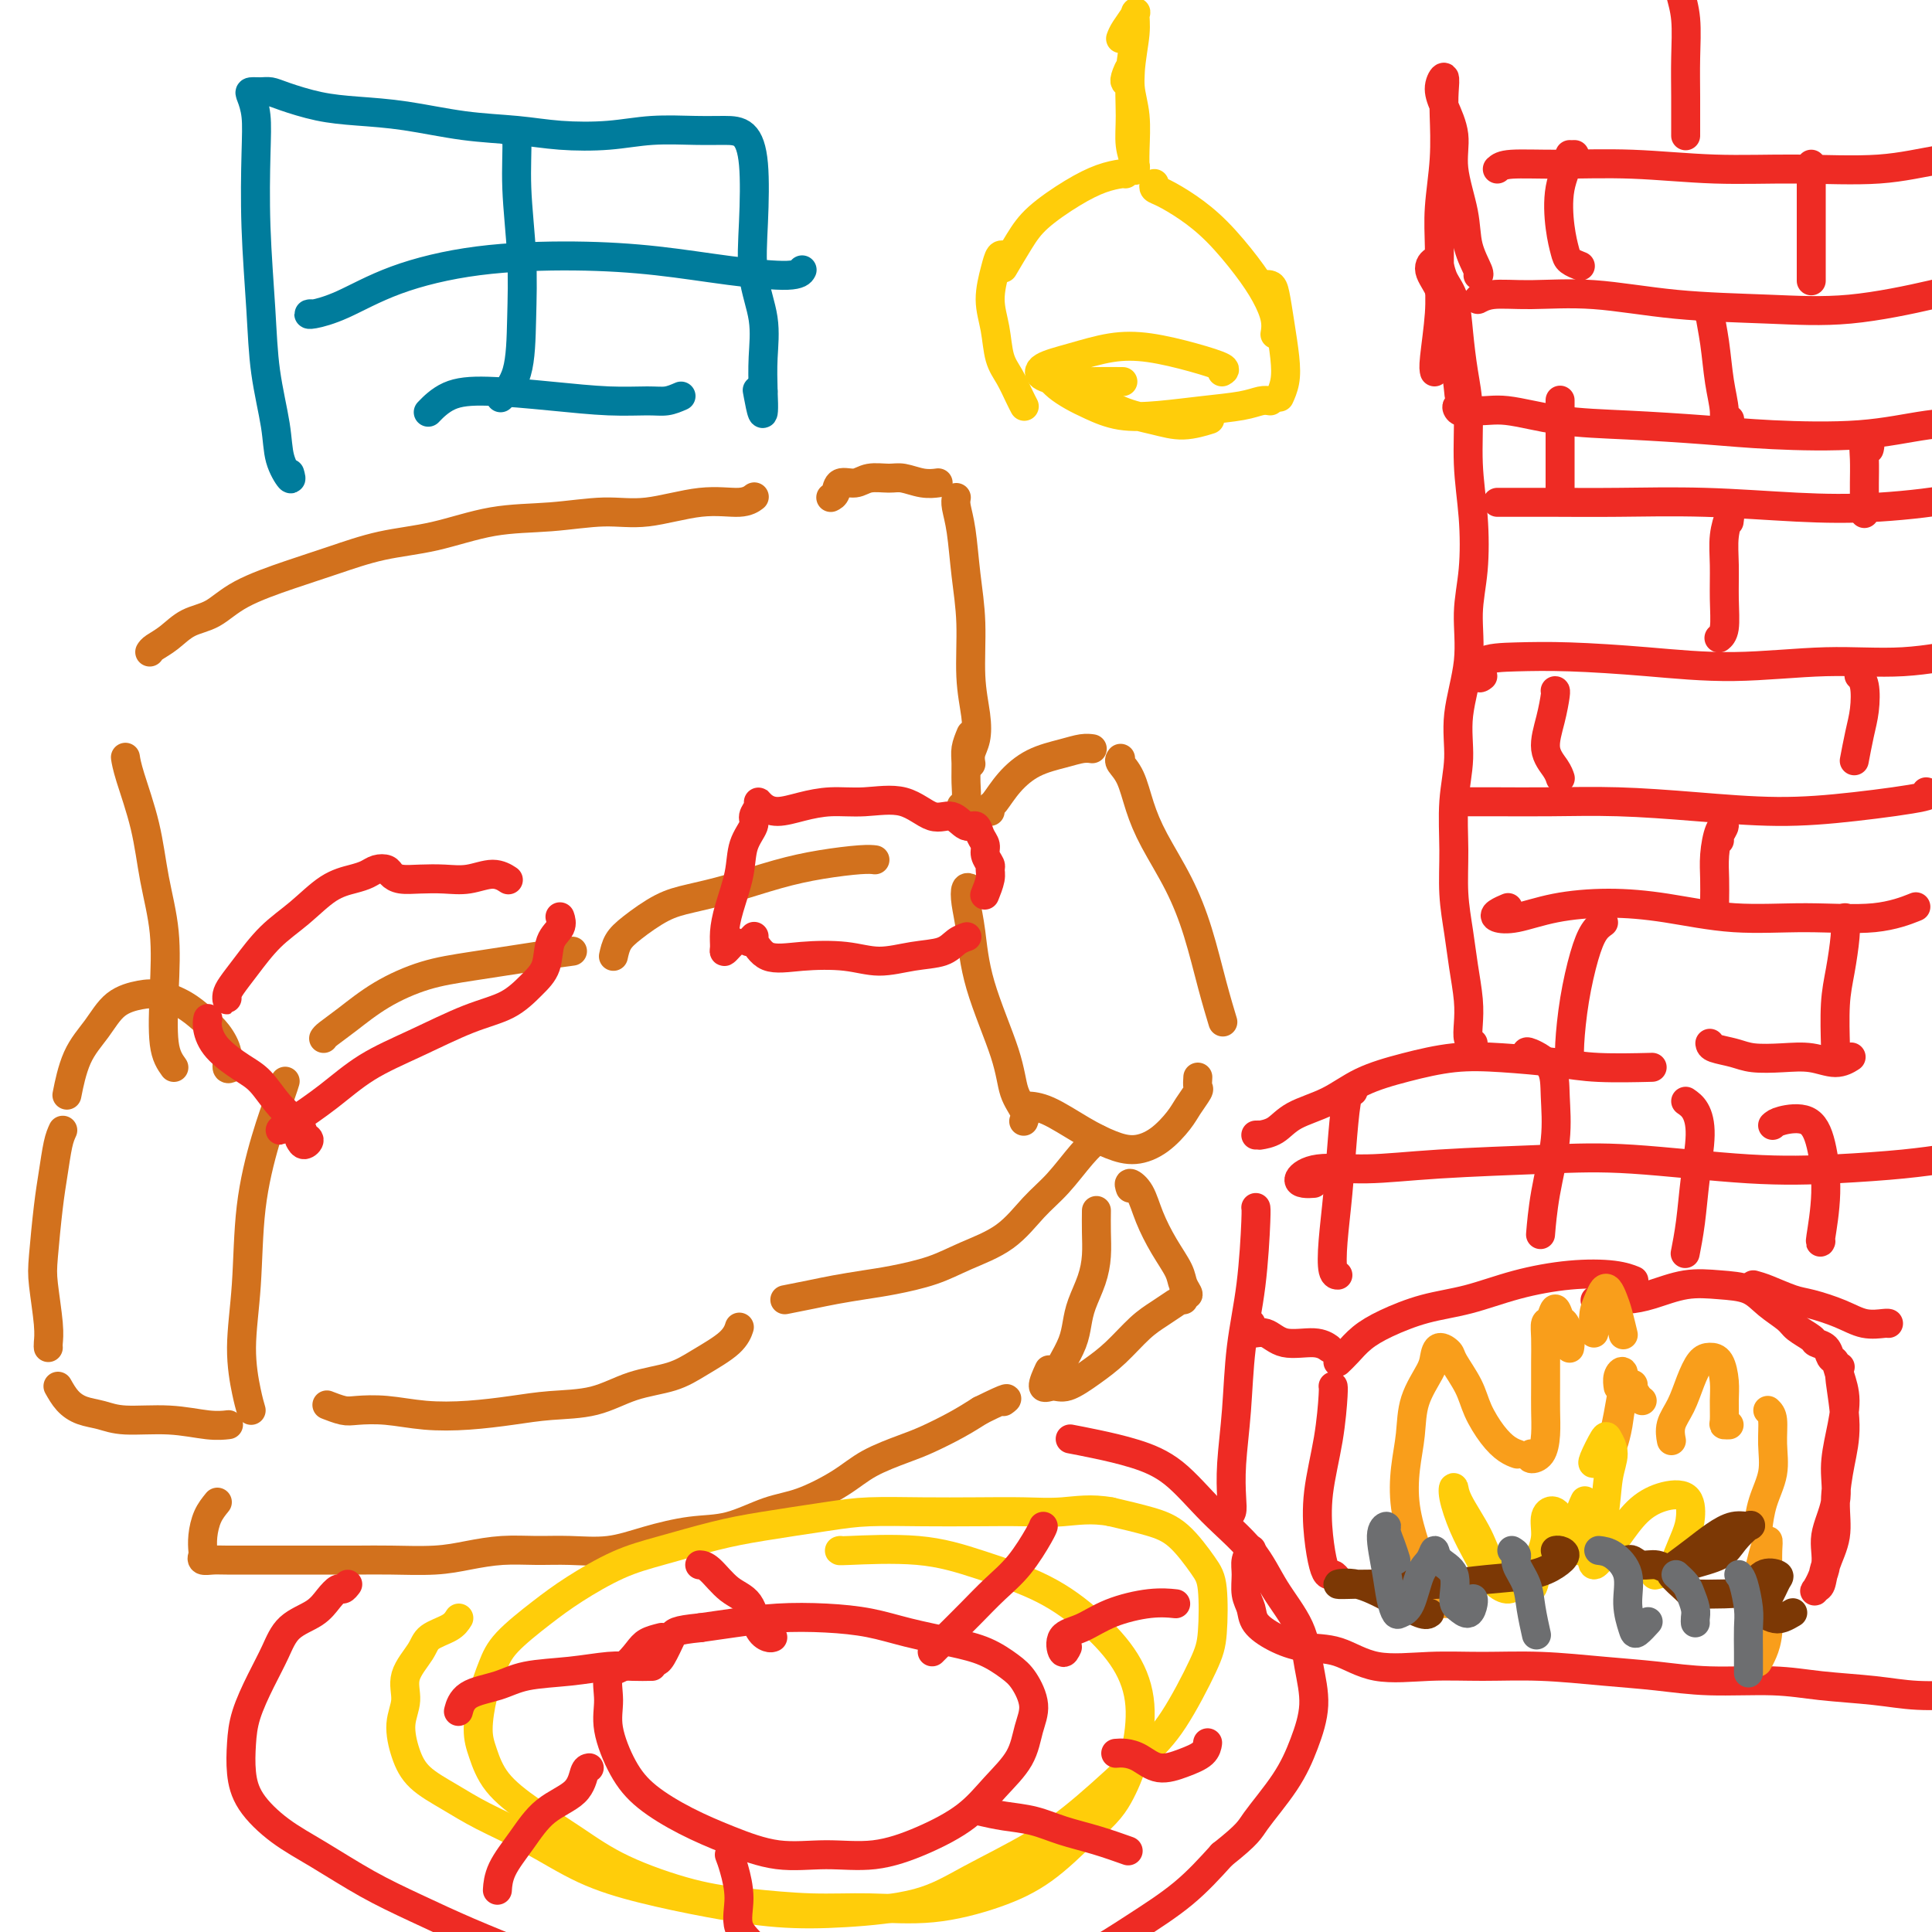 <svg viewBox='0 0 400 400' version='1.1' xmlns='http://www.w3.org/2000/svg' xmlns:xlink='http://www.w3.org/1999/xlink'><g fill='none' stroke='#D2711D' stroke-width='6' stroke-linecap='round' stroke-linejoin='round'><path d='M52,292c-0.282,-0.961 -0.564,-1.923 -1,-4c-0.436,-2.077 -1.024,-5.270 -1,-9c0.024,-3.730 0.662,-7.998 1,-13c0.338,-5.002 0.378,-10.738 1,-16c0.622,-5.262 1.827,-10.050 3,-14c1.173,-3.950 2.316,-7.064 3,-9c0.684,-1.936 0.910,-2.696 1,-3c0.090,-0.304 0.045,-0.152 0,0'/><path d='M67,215c0.124,-0.205 0.248,-0.411 1,-1c0.752,-0.589 2.131,-1.562 4,-3c1.869,-1.438 4.228,-3.342 7,-5c2.772,-1.658 5.955,-3.071 9,-4c3.045,-0.929 5.950,-1.373 10,-2c4.050,-0.627 9.244,-1.438 13,-2c3.756,-0.562 6.073,-0.875 7,-1c0.927,-0.125 0.463,-0.063 0,0'/><path d='M127,198c0.229,-1.036 0.458,-2.072 1,-3c0.542,-0.928 1.398,-1.747 3,-3c1.602,-1.253 3.951,-2.941 6,-4c2.049,-1.059 3.798,-1.489 6,-2c2.202,-0.511 4.856,-1.104 8,-2c3.144,-0.896 6.776,-2.097 10,-3c3.224,-0.903 6.039,-1.510 9,-2c2.961,-0.490 6.066,-0.863 8,-1c1.934,-0.137 2.695,-0.039 3,0c0.305,0.039 0.152,0.020 0,0'/><path d='M36,221c-0.832,-1.161 -1.664,-2.322 -2,-5c-0.336,-2.678 -0.177,-6.873 0,-11c0.177,-4.127 0.373,-8.185 0,-12c-0.373,-3.815 -1.315,-7.387 -2,-11c-0.685,-3.613 -1.111,-7.267 -2,-11c-0.889,-3.733 -2.239,-7.543 -3,-10c-0.761,-2.457 -0.932,-3.559 -1,-4c-0.068,-0.441 -0.034,-0.220 0,0'/><path d='M31,135c0.172,-0.278 0.344,-0.555 1,-1c0.656,-0.445 1.796,-1.056 3,-2c1.204,-0.944 2.471,-2.219 4,-3c1.529,-0.781 3.321,-1.067 5,-2c1.679,-0.933 3.245,-2.514 6,-4c2.755,-1.486 6.700,-2.878 10,-4c3.300,-1.122 5.956,-1.974 9,-3c3.044,-1.026 6.475,-2.227 10,-3c3.525,-0.773 7.144,-1.119 11,-2c3.856,-0.881 7.950,-2.296 12,-3c4.050,-0.704 8.058,-0.695 12,-1c3.942,-0.305 7.820,-0.923 11,-1c3.180,-0.077 5.661,0.385 9,0c3.339,-0.385 7.534,-1.619 11,-2c3.466,-0.381 6.202,0.090 8,0c1.798,-0.090 2.656,-0.740 3,-1c0.344,-0.260 0.172,-0.130 0,0'/><path d='M172,103c0.384,-0.188 0.767,-0.376 1,-1c0.233,-0.624 0.315,-1.685 1,-2c0.685,-0.315 1.971,0.116 3,0c1.029,-0.116 1.800,-0.777 3,-1c1.200,-0.223 2.830,-0.007 4,0c1.170,0.007 1.881,-0.194 3,0c1.119,0.194 2.648,0.783 4,1c1.352,0.217 2.529,0.062 3,0c0.471,-0.062 0.235,-0.031 0,0'/><path d='M198,103c-0.092,0.491 -0.183,0.982 0,2c0.183,1.018 0.641,2.564 1,5c0.359,2.436 0.619,5.761 1,9c0.381,3.239 0.883,6.390 1,10c0.117,3.610 -0.151,7.679 0,11c0.151,3.321 0.720,5.896 1,8c0.280,2.104 0.271,3.739 0,5c-0.271,1.261 -0.804,2.147 -1,3c-0.196,0.853 -0.056,1.672 0,2c0.056,0.328 0.028,0.164 0,0'/><path d='M201,152c-0.425,1.022 -0.850,2.044 -1,3c-0.150,0.956 -0.026,1.846 0,3c0.026,1.154 -0.045,2.572 0,4c0.045,1.428 0.208,2.867 0,4c-0.208,1.133 -0.787,1.959 -1,2c-0.213,0.041 -0.061,-0.703 0,-1c0.061,-0.297 0.030,-0.149 0,0'/><path d='M48,221c-0.465,0.237 -0.930,0.475 -1,0c-0.070,-0.475 0.256,-1.661 0,-3c-0.256,-1.339 -1.095,-2.829 -2,-4c-0.905,-1.171 -1.876,-2.023 -3,-3c-1.124,-0.977 -2.400,-2.079 -4,-3c-1.600,-0.921 -3.524,-1.660 -5,-2c-1.476,-0.340 -2.504,-0.279 -4,0c-1.496,0.279 -3.459,0.776 -5,2c-1.541,1.224 -2.661,3.173 -4,5c-1.339,1.827 -2.899,3.530 -4,6c-1.101,2.470 -1.743,5.706 -2,7c-0.257,1.294 -0.128,0.647 0,0'/><path d='M13,234c-0.332,0.729 -0.664,1.457 -1,3c-0.336,1.543 -0.675,3.900 -1,6c-0.325,2.100 -0.637,3.942 -1,7c-0.363,3.058 -0.777,7.331 -1,10c-0.223,2.669 -0.256,3.735 0,6c0.256,2.265 0.801,5.731 1,8c0.199,2.269 0.054,3.342 0,4c-0.054,0.658 -0.015,0.902 0,1c0.015,0.098 0.008,0.049 0,0'/><path d='M12,287c0.602,1.063 1.204,2.126 2,3c0.796,0.874 1.787,1.558 3,2c1.213,0.442 2.648,0.640 4,1c1.352,0.360 2.622,0.881 5,1c2.378,0.119 5.864,-0.164 9,0c3.136,0.164 5.921,0.775 8,1c2.079,0.225 3.451,0.064 4,0c0.549,-0.064 0.274,-0.032 0,0'/><path d='M205,168c-0.052,-0.402 -0.104,-0.804 0,-1c0.104,-0.196 0.363,-0.186 1,-1c0.637,-0.814 1.653,-2.453 3,-4c1.347,-1.547 3.027,-3.003 5,-4c1.973,-0.997 4.240,-1.535 6,-2c1.760,-0.465 3.012,-0.856 4,-1c0.988,-0.144 1.711,-0.041 2,0c0.289,0.041 0.145,0.021 0,0'/><path d='M232,157c-0.181,0.223 -0.363,0.447 0,1c0.363,0.553 1.269,1.437 2,3c0.731,1.563 1.287,3.805 2,6c0.713,2.195 1.582,4.344 3,7c1.418,2.656 3.386,5.819 5,9c1.614,3.181 2.876,6.378 4,10c1.124,3.622 2.110,7.667 3,11c0.890,3.333 1.683,5.952 2,7c0.317,1.048 0.159,0.524 0,0'/><path d='M248,223c-0.051,0.806 -0.102,1.612 0,2c0.102,0.388 0.356,0.357 0,1c-0.356,0.643 -1.321,1.960 -2,3c-0.679,1.040 -1.070,1.802 -2,3c-0.930,1.198 -2.397,2.833 -4,4c-1.603,1.167 -3.341,1.868 -5,2c-1.659,0.132 -3.240,-0.304 -5,-1c-1.760,-0.696 -3.698,-1.650 -6,-3c-2.302,-1.350 -4.966,-3.094 -7,-4c-2.034,-0.906 -3.438,-0.973 -4,-1c-0.562,-0.027 -0.281,-0.013 0,0'/><path d='M201,184c-0.399,-0.221 -0.797,-0.441 -1,0c-0.203,0.441 -0.210,1.545 0,3c0.210,1.455 0.638,3.261 1,6c0.362,2.739 0.657,6.412 2,11c1.343,4.588 3.733,10.091 5,14c1.267,3.909 1.412,6.223 2,8c0.588,1.777 1.620,3.017 2,4c0.380,0.983 0.109,1.709 0,2c-0.109,0.291 -0.054,0.145 0,0'/><path d='M68,291c-0.284,-0.111 -0.568,-0.222 0,0c0.568,0.222 1.989,0.778 3,1c1.011,0.222 1.612,0.109 3,0c1.388,-0.109 3.564,-0.215 6,0c2.436,0.215 5.132,0.750 8,1c2.868,0.250 5.909,0.215 9,0c3.091,-0.215 6.234,-0.609 9,-1c2.766,-0.391 5.157,-0.778 8,-1c2.843,-0.222 6.138,-0.278 9,-1c2.862,-0.722 5.293,-2.110 8,-3c2.707,-0.890 5.692,-1.283 8,-2c2.308,-0.717 3.938,-1.759 6,-3c2.062,-1.241 4.555,-2.680 6,-4c1.445,-1.320 1.841,-2.520 2,-3c0.159,-0.480 0.079,-0.240 0,0'/><path d='M163,269c-0.454,0.090 -0.908,0.179 0,0c0.908,-0.179 3.179,-0.628 5,-1c1.821,-0.372 3.194,-0.669 5,-1c1.806,-0.331 4.046,-0.698 6,-1c1.954,-0.302 3.621,-0.541 6,-1c2.379,-0.459 5.472,-1.138 8,-2c2.528,-0.862 4.493,-1.907 7,-3c2.507,-1.093 5.555,-2.234 8,-4c2.445,-1.766 4.288,-4.158 6,-6c1.712,-1.842 3.294,-3.133 5,-5c1.706,-1.867 3.536,-4.310 5,-6c1.464,-1.690 2.561,-2.626 3,-3c0.439,-0.374 0.219,-0.187 0,0'/><path d='M45,311c-0.733,0.900 -1.466,1.800 -2,3c-0.534,1.200 -0.869,2.700 -1,4c-0.131,1.300 -0.057,2.401 0,3c0.057,0.599 0.096,0.696 0,1c-0.096,0.304 -0.327,0.813 0,1c0.327,0.187 1.214,0.050 2,0c0.786,-0.050 1.472,-0.013 3,0c1.528,0.013 3.899,0.003 6,0c2.101,-0.003 3.932,-0.000 6,0c2.068,0.000 4.371,-0.003 7,0c2.629,0.003 5.583,0.011 8,0c2.417,-0.011 4.297,-0.041 7,0c2.703,0.041 6.229,0.154 9,0c2.771,-0.154 4.787,-0.576 7,-1c2.213,-0.424 4.622,-0.851 7,-1c2.378,-0.149 4.724,-0.019 7,0c2.276,0.019 4.482,-0.073 7,0c2.518,0.073 5.347,0.311 8,0c2.653,-0.311 5.129,-1.170 8,-2c2.871,-0.830 6.136,-1.632 9,-2c2.864,-0.368 5.326,-0.303 8,-1c2.674,-0.697 5.558,-2.154 8,-3c2.442,-0.846 4.440,-1.079 7,-2c2.560,-0.921 5.682,-2.529 8,-4c2.318,-1.471 3.834,-2.806 6,-4c2.166,-1.194 4.983,-2.248 7,-3c2.017,-0.752 3.235,-1.202 5,-2c1.765,-0.798 4.076,-1.942 6,-3c1.924,-1.058 3.462,-2.029 5,-3'/><path d='M203,292c6.857,-3.393 5.500,-2.375 5,-2c-0.500,0.375 -0.143,0.107 0,0c0.143,-0.107 0.071,-0.054 0,0'/><path d='M218,286c0.363,-0.714 0.726,-1.428 1,-2c0.274,-0.572 0.458,-1.002 1,-2c0.542,-0.998 1.441,-2.566 2,-4c0.559,-1.434 0.777,-2.735 1,-4c0.223,-1.265 0.452,-2.494 1,-4c0.548,-1.506 1.415,-3.290 2,-5c0.585,-1.710 0.889,-3.345 1,-5c0.111,-1.655 0.030,-3.330 0,-5c-0.030,-1.670 -0.009,-3.334 0,-4c0.009,-0.666 0.004,-0.333 0,0'/><path d='M234,246c-0.184,-0.537 -0.368,-1.073 0,-1c0.368,0.073 1.288,0.757 2,2c0.712,1.243 1.215,3.045 2,5c0.785,1.955 1.853,4.064 3,6c1.147,1.936 2.374,3.699 3,5c0.626,1.301 0.651,2.139 1,3c0.349,0.861 1.021,1.746 1,2c-0.021,0.254 -0.737,-0.124 -1,0c-0.263,0.124 -0.075,0.750 0,1c0.075,0.250 0.038,0.125 0,0'/><path d='M243,270c0.251,-0.169 0.501,-0.338 0,0c-0.501,0.338 -1.755,1.184 -3,2c-1.245,0.816 -2.483,1.601 -4,3c-1.517,1.399 -3.315,3.411 -5,5c-1.685,1.589 -3.257,2.754 -5,4c-1.743,1.246 -3.658,2.571 -5,3c-1.342,0.429 -2.112,-0.040 -3,0c-0.888,0.040 -1.893,0.588 -2,0c-0.107,-0.588 0.684,-2.311 1,-3c0.316,-0.689 0.158,-0.345 0,0'/></g>
<g fill='none' stroke='#EE2B24' stroke-width='6' stroke-linecap='round' stroke-linejoin='round'><path d='M62,236c0.280,0.516 0.561,1.031 1,1c0.439,-0.031 1.037,-0.610 1,-1c-0.037,-0.390 -0.710,-0.592 -1,-1c-0.290,-0.408 -0.196,-1.021 -1,-2c-0.804,-0.979 -2.506,-2.324 -4,-4c-1.494,-1.676 -2.778,-3.682 -4,-5c-1.222,-1.318 -2.380,-1.947 -4,-3c-1.620,-1.053 -3.702,-2.530 -5,-4c-1.298,-1.470 -1.811,-2.934 -2,-4c-0.189,-1.066 -0.054,-1.733 0,-2c0.054,-0.267 0.027,-0.133 0,0'/><path d='M47,206c0.014,0.497 0.028,0.994 0,1c-0.028,0.006 -0.099,-0.478 0,-1c0.099,-0.522 0.367,-1.081 1,-2c0.633,-0.919 1.632,-2.197 3,-4c1.368,-1.803 3.105,-4.132 5,-6c1.895,-1.868 3.950,-3.275 6,-5c2.050,-1.725 4.097,-3.769 6,-5c1.903,-1.231 3.661,-1.647 5,-2c1.339,-0.353 2.258,-0.641 3,-1c0.742,-0.359 1.306,-0.790 2,-1c0.694,-0.210 1.518,-0.200 2,0c0.482,0.200 0.623,0.591 1,1c0.377,0.409 0.989,0.837 2,1c1.011,0.163 2.422,0.061 4,0c1.578,-0.061 3.323,-0.083 5,0c1.677,0.083 3.284,0.270 5,0c1.716,-0.270 3.539,-0.996 5,-1c1.461,-0.004 2.560,0.713 3,1c0.440,0.287 0.220,0.143 0,0'/><path d='M116,190c-0.057,-0.169 -0.114,-0.339 0,0c0.114,0.339 0.399,1.186 0,2c-0.399,0.814 -1.484,1.595 -2,3c-0.516,1.405 -0.465,3.435 -1,5c-0.535,1.565 -1.656,2.664 -3,4c-1.344,1.336 -2.913,2.908 -5,4c-2.087,1.092 -4.694,1.703 -8,3c-3.306,1.297 -7.311,3.281 -11,5c-3.689,1.719 -7.062,3.175 -10,5c-2.938,1.825 -5.442,4.019 -8,6c-2.558,1.981 -5.170,3.747 -7,5c-1.830,1.253 -2.877,1.991 -3,2c-0.123,0.009 0.679,-0.712 1,-1c0.321,-0.288 0.160,-0.144 0,0'/><path d='M152,195c-0.308,0.296 -0.617,0.592 -1,1c-0.383,0.408 -0.842,0.929 -1,1c-0.158,0.071 -0.016,-0.308 0,-1c0.016,-0.692 -0.093,-1.698 0,-3c0.093,-1.302 0.388,-2.901 1,-5c0.612,-2.099 1.541,-4.698 2,-7c0.459,-2.302 0.448,-4.306 1,-6c0.552,-1.694 1.666,-3.078 2,-4c0.334,-0.922 -0.113,-1.381 0,-2c0.113,-0.619 0.787,-1.398 1,-2c0.213,-0.602 -0.034,-1.027 0,-1c0.034,0.027 0.351,0.505 1,1c0.649,0.495 1.631,1.005 3,1c1.369,-0.005 3.125,-0.525 5,-1c1.875,-0.475 3.870,-0.904 6,-1c2.130,-0.096 4.394,0.140 7,0c2.606,-0.140 5.552,-0.656 8,0c2.448,0.656 4.396,2.483 6,3c1.604,0.517 2.865,-0.276 4,0c1.135,0.276 2.145,1.621 3,2c0.855,0.379 1.553,-0.207 2,0c0.447,0.207 0.641,1.207 1,2c0.359,0.793 0.882,1.380 1,2c0.118,0.620 -0.168,1.273 0,2c0.168,0.727 0.791,1.526 1,2c0.209,0.474 0.004,0.622 0,1c-0.004,0.378 0.191,0.986 0,2c-0.191,1.014 -0.769,2.432 -1,3c-0.231,0.568 -0.116,0.284 0,0'/><path d='M200,194c0.172,-0.058 0.344,-0.116 0,0c-0.344,0.116 -1.204,0.406 -2,1c-0.796,0.594 -1.530,1.493 -3,2c-1.470,0.507 -3.678,0.622 -6,1c-2.322,0.378 -4.758,1.018 -7,1c-2.242,-0.018 -4.290,-0.694 -7,-1c-2.710,-0.306 -6.081,-0.243 -9,0c-2.919,0.243 -5.384,0.667 -7,0c-1.616,-0.667 -2.382,-2.426 -3,-3c-0.618,-0.574 -1.090,0.038 -1,0c0.090,-0.038 0.740,-0.725 1,-1c0.260,-0.275 0.130,-0.137 0,0'/><path d='M254,314c0.416,-0.229 0.831,-0.457 1,-1c0.169,-0.543 0.090,-1.400 0,-3c-0.090,-1.600 -0.192,-3.942 0,-7c0.192,-3.058 0.678,-6.834 1,-11c0.322,-4.166 0.478,-8.724 1,-13c0.522,-4.276 1.408,-8.270 2,-13c0.592,-4.730 0.890,-10.197 1,-13c0.110,-2.803 0.031,-2.944 0,-3c-0.031,-0.056 -0.016,-0.028 0,0'/><path d='M260,235c0.493,-0.011 0.987,-0.021 1,0c0.013,0.021 -0.454,0.074 0,0c0.454,-0.074 1.828,-0.274 3,-1c1.172,-0.726 2.140,-1.978 4,-3c1.860,-1.022 4.610,-1.816 7,-3c2.390,-1.184 4.419,-2.759 7,-4c2.581,-1.241 5.713,-2.147 9,-3c3.287,-0.853 6.728,-1.654 10,-2c3.272,-0.346 6.374,-0.236 10,0c3.626,0.236 7.776,0.599 11,1c3.224,0.401 5.522,0.839 9,1c3.478,0.161 8.137,0.046 10,0c1.863,-0.046 0.932,-0.023 0,0'/><path d='M354,216c0.053,0.339 0.106,0.678 1,1c0.894,0.322 2.630,0.627 4,1c1.370,0.373 2.375,0.814 4,1c1.625,0.186 3.872,0.116 6,0c2.128,-0.116 4.137,-0.279 6,0c1.863,0.279 3.578,0.998 5,1c1.422,0.002 2.549,-0.714 3,-1c0.451,-0.286 0.225,-0.143 0,0'/><path d='M305,216c-0.416,-0.189 -0.832,-0.379 -1,-1c-0.168,-0.621 -0.087,-1.674 0,-3c0.087,-1.326 0.181,-2.923 0,-5c-0.181,-2.077 -0.638,-4.632 -1,-7c-0.362,-2.368 -0.629,-4.549 -1,-7c-0.371,-2.451 -0.848,-5.172 -1,-8c-0.152,-2.828 0.020,-5.764 0,-9c-0.020,-3.236 -0.230,-6.771 0,-10c0.230,-3.229 0.902,-6.151 1,-9c0.098,-2.849 -0.379,-5.626 0,-9c0.379,-3.374 1.614,-7.345 2,-11c0.386,-3.655 -0.078,-6.993 0,-10c0.078,-3.007 0.697,-5.684 1,-9c0.303,-3.316 0.288,-7.273 0,-11c-0.288,-3.727 -0.850,-7.224 -1,-11c-0.150,-3.776 0.111,-7.829 0,-11c-0.111,-3.171 -0.593,-5.458 -1,-8c-0.407,-2.542 -0.738,-5.337 -1,-8c-0.262,-2.663 -0.454,-5.192 -1,-7c-0.546,-1.808 -1.446,-2.893 -2,-4c-0.554,-1.107 -0.763,-2.236 -1,-3c-0.237,-0.764 -0.502,-1.162 -1,-1c-0.498,0.162 -1.230,0.885 -1,2c0.230,1.115 1.421,2.622 2,4c0.579,1.378 0.547,2.627 1,5c0.453,2.373 1.391,5.870 2,9c0.609,3.130 0.888,5.894 1,7c0.112,1.106 0.056,0.553 0,0'/><path d='M297,77c-0.114,-0.417 -0.228,-0.834 0,-3c0.228,-2.166 0.797,-6.081 1,-9c0.203,-2.919 0.040,-4.843 0,-7c-0.040,-2.157 0.041,-4.547 0,-7c-0.041,-2.453 -0.206,-4.967 0,-8c0.206,-3.033 0.783,-6.584 1,-10c0.217,-3.416 0.074,-6.699 0,-9c-0.074,-2.301 -0.078,-3.622 0,-5c0.078,-1.378 0.240,-2.813 0,-3c-0.240,-0.187 -0.880,0.874 -1,2c-0.120,1.126 0.281,2.316 1,4c0.719,1.684 1.755,3.863 2,6c0.245,2.137 -0.302,4.233 0,7c0.302,2.767 1.454,6.206 2,9c0.546,2.794 0.487,4.945 1,7c0.513,2.055 1.600,4.015 2,5c0.400,0.985 0.114,0.996 0,1c-0.114,0.004 -0.057,0.002 0,0'/><path d='M277,327c-0.333,-0.449 -0.665,-0.898 -1,-1c-0.335,-0.102 -0.672,0.143 -1,0c-0.328,-0.143 -0.648,-0.676 -1,-2c-0.352,-1.324 -0.735,-3.441 -1,-6c-0.265,-2.559 -0.411,-5.561 0,-9c0.411,-3.439 1.378,-7.313 2,-11c0.622,-3.687 0.898,-7.185 1,-9c0.102,-1.815 0.029,-1.947 0,-2c-0.029,-0.053 -0.015,-0.026 0,0'/><path d='M277,282c0.607,-0.575 1.215,-1.150 2,-2c0.785,-0.850 1.748,-1.974 3,-3c1.252,-1.026 2.792,-1.953 5,-3c2.208,-1.047 5.083,-2.215 8,-3c2.917,-0.785 5.875,-1.187 9,-2c3.125,-0.813 6.418,-2.035 10,-3c3.582,-0.965 7.455,-1.671 11,-2c3.545,-0.329 6.762,-0.281 9,0c2.238,0.281 3.497,0.795 4,1c0.503,0.205 0.252,0.103 0,0'/><path d='M363,266c0.783,0.215 1.566,0.429 3,1c1.434,0.571 3.519,1.498 5,2c1.481,0.502 2.358,0.579 4,1c1.642,0.421 4.048,1.185 6,2c1.952,0.815 3.451,1.682 5,2c1.549,0.318 3.148,0.085 4,0c0.852,-0.085 0.958,-0.024 1,0c0.042,0.024 0.021,0.012 0,0'/><path d='M381,283c-0.134,0.439 -0.269,0.878 0,3c0.269,2.122 0.941,5.929 1,9c0.059,3.071 -0.495,5.408 -1,8c-0.505,2.592 -0.962,5.440 -1,8c-0.038,2.560 0.341,4.833 0,7c-0.341,2.167 -1.404,4.226 -2,6c-0.596,1.774 -0.726,3.261 -1,4c-0.274,0.739 -0.693,0.731 -1,1c-0.307,0.269 -0.504,0.815 0,0c0.504,-0.815 1.707,-2.992 2,-5c0.293,-2.008 -0.323,-3.849 0,-6c0.323,-2.151 1.586,-4.613 2,-7c0.414,-2.387 -0.022,-4.699 0,-7c0.022,-2.301 0.500,-4.590 1,-7c0.500,-2.410 1.022,-4.940 1,-7c-0.022,-2.060 -0.588,-3.651 -1,-5c-0.412,-1.349 -0.672,-2.454 -1,-3c-0.328,-0.546 -0.725,-0.531 -1,-1c-0.275,-0.469 -0.428,-1.423 -1,-2c-0.572,-0.577 -1.563,-0.776 -2,-1c-0.437,-0.224 -0.320,-0.473 -1,-1c-0.680,-0.527 -2.157,-1.332 -3,-2c-0.843,-0.668 -1.052,-1.200 -2,-2c-0.948,-0.800 -2.637,-1.868 -4,-3c-1.363,-1.132 -2.402,-2.328 -4,-3c-1.598,-0.672 -3.757,-0.821 -6,-1c-2.243,-0.179 -4.570,-0.388 -7,0c-2.430,0.388 -4.962,1.374 -7,2c-2.038,0.626 -3.582,0.893 -5,1c-1.418,0.107 -2.709,0.053 -4,0'/><path d='M333,269c-4.833,0.333 -2.417,0.167 0,0'/><path d='M312,188c0.206,-0.087 0.413,-0.173 0,0c-0.413,0.173 -1.445,0.606 -2,1c-0.555,0.394 -0.633,0.748 0,1c0.633,0.252 1.979,0.401 4,0c2.021,-0.401 4.718,-1.351 8,-2c3.282,-0.649 7.147,-0.995 11,-1c3.853,-0.005 7.692,0.331 12,1c4.308,0.669 9.085,1.671 14,2c4.915,0.329 9.967,-0.015 15,0c5.033,0.015 10.047,0.389 14,0c3.953,-0.389 6.844,-1.540 8,-2c1.156,-0.460 0.578,-0.230 0,0'/><path d='M302,166c0.413,0.002 0.825,0.003 2,0c1.175,-0.003 3.112,-0.011 6,0c2.888,0.011 6.728,0.039 11,0c4.272,-0.039 8.975,-0.147 14,0c5.025,0.147 10.372,0.547 16,1c5.628,0.453 11.536,0.958 17,1c5.464,0.042 10.485,-0.381 16,-1c5.515,-0.619 11.523,-1.436 14,-2c2.477,-0.564 1.422,-0.875 1,-1c-0.422,-0.125 -0.211,-0.062 0,0'/><path d='M307,140c-0.386,0.311 -0.772,0.622 -1,0c-0.228,-0.622 -0.297,-2.176 1,-3c1.297,-0.824 3.961,-0.919 7,-1c3.039,-0.081 6.455,-0.150 11,0c4.545,0.150 10.220,0.517 16,1c5.780,0.483 11.664,1.082 18,1c6.336,-0.082 13.123,-0.845 19,-1c5.877,-0.155 10.843,0.299 16,0c5.157,-0.299 10.504,-1.350 13,-2c2.496,-0.650 2.142,-0.900 2,-1c-0.142,-0.100 -0.071,-0.050 0,0'/><path d='M310,104c0.531,0.002 1.061,0.004 3,0c1.939,-0.004 5.285,-0.014 9,0c3.715,0.014 7.799,0.051 13,0c5.201,-0.051 11.519,-0.189 18,0c6.481,0.189 13.123,0.705 19,1c5.877,0.295 10.988,0.368 17,0c6.012,-0.368 12.926,-1.176 16,-2c3.074,-0.824 2.307,-1.664 2,-2c-0.307,-0.336 -0.153,-0.168 0,0'/><path d='M307,61c-0.597,0.540 -1.195,1.080 -1,1c0.195,-0.080 1.181,-0.778 3,-1c1.819,-0.222 4.469,0.034 8,0c3.531,-0.034 7.944,-0.358 13,0c5.056,0.358 10.757,1.399 17,2c6.243,0.601 13.029,0.763 19,1c5.971,0.237 11.126,0.548 17,0c5.874,-0.548 12.466,-1.955 17,-3c4.534,-1.045 7.010,-1.727 8,-2c0.990,-0.273 0.495,-0.136 0,0'/><path d='M310,35c0.481,-0.431 0.962,-0.862 3,-1c2.038,-0.138 5.632,0.017 10,0c4.368,-0.017 9.510,-0.207 15,0c5.490,0.207 11.329,0.812 17,1c5.671,0.188 11.174,-0.041 17,0c5.826,0.041 11.974,0.351 17,0c5.026,-0.351 8.930,-1.364 13,-2c4.070,-0.636 8.306,-0.896 10,-1c1.694,-0.104 0.847,-0.052 0,0'/><path d='M326,32c-0.481,0.014 -0.963,0.027 -1,0c-0.037,-0.027 0.370,-0.096 0,1c-0.370,1.096 -1.517,3.355 -2,6c-0.483,2.645 -0.301,5.676 0,8c0.301,2.324 0.720,3.943 1,5c0.280,1.057 0.422,1.554 1,2c0.578,0.446 1.594,0.842 2,1c0.406,0.158 0.203,0.079 0,0'/><path d='M303,85c-0.332,0.147 -0.664,0.295 -1,0c-0.336,-0.295 -0.675,-1.032 0,-1c0.675,0.032 2.363,0.835 4,1c1.637,0.165 3.221,-0.306 6,0c2.779,0.306 6.751,1.390 11,2c4.249,0.610 8.775,0.745 14,1c5.225,0.255 11.150,0.630 16,1c4.850,0.370 8.624,0.737 14,1c5.376,0.263 12.355,0.424 18,0c5.645,-0.424 9.956,-1.433 14,-2c4.044,-0.567 7.819,-0.691 10,-1c2.181,-0.309 2.766,-0.803 3,-1c0.234,-0.197 0.117,-0.099 0,0'/><path d='M353,64c0.447,0.015 0.894,0.030 1,0c0.106,-0.030 -0.130,-0.105 0,1c0.130,1.105 0.627,3.388 1,6c0.373,2.612 0.622,5.551 1,8c0.378,2.449 0.886,4.408 1,6c0.114,1.592 -0.165,2.819 0,3c0.165,0.181 0.775,-0.682 1,-1c0.225,-0.318 0.064,-0.091 0,0c-0.064,0.091 -0.032,0.045 0,0'/><path d='M375,36c0.000,-0.270 0.000,-0.540 0,-1c0.000,-0.460 0.000,-1.109 0,-1c0.000,0.109 0.000,0.975 0,3c-0.000,2.025 0.000,5.208 0,8c0.000,2.792 0.000,5.192 0,7c0.000,1.808 0.000,3.025 0,4c0.000,0.975 0.000,1.707 0,2c0.000,0.293 0.000,0.146 0,0'/><path d='M349,28c-0.002,0.182 -0.004,0.364 0,-1c0.004,-1.364 0.015,-4.274 0,-7c-0.015,-2.726 -0.057,-5.266 0,-8c0.057,-2.734 0.211,-5.661 0,-8c-0.211,-2.339 -0.788,-4.091 -1,-5c-0.212,-0.909 -0.061,-0.974 0,-1c0.061,-0.026 0.030,-0.013 0,0'/><path d='M387,93c0.113,-0.367 0.226,-0.735 0,-1c-0.226,-0.265 -0.793,-0.428 -1,0c-0.207,0.428 -0.056,1.446 0,3c0.056,1.554 0.015,3.643 0,5c-0.015,1.357 -0.004,1.981 0,3c0.004,1.019 0.001,2.434 0,3c-0.001,0.566 -0.001,0.283 0,0'/><path d='M323,84c0.000,-0.744 0.000,-1.488 0,-1c0.000,0.488 0.000,2.208 0,4c0.000,1.792 0.000,3.656 0,6c-0.000,2.344 0.000,5.170 0,7c0.000,1.830 0.000,2.666 0,3c0.000,0.334 0.000,0.167 0,0'/><path d='M358,108c0.114,-0.739 0.228,-1.477 0,-1c-0.228,0.477 -0.797,2.170 -1,4c-0.203,1.830 -0.041,3.797 0,6c0.041,2.203 -0.041,4.642 0,7c0.041,2.358 0.203,4.635 0,6c-0.203,1.365 -0.772,1.819 -1,2c-0.228,0.181 -0.114,0.091 0,0'/><path d='M322,143c-0.018,-0.003 -0.037,-0.005 0,0c0.037,0.005 0.129,0.019 0,1c-0.129,0.981 -0.479,2.929 -1,5c-0.521,2.071 -1.212,4.267 -1,6c0.212,1.733 1.326,3.005 2,4c0.674,0.995 0.907,1.713 1,2c0.093,0.287 0.047,0.144 0,0'/><path d='M385,140c-0.107,-0.105 -0.215,-0.209 0,0c0.215,0.209 0.751,0.733 1,2c0.249,1.267 0.211,3.278 0,5c-0.211,1.722 -0.595,3.156 -1,5c-0.405,1.844 -0.830,4.098 -1,5c-0.170,0.902 -0.085,0.451 0,0'/><path d='M356,174c-0.135,-0.198 -0.271,-0.395 0,-1c0.271,-0.605 0.948,-1.616 1,-2c0.052,-0.384 -0.522,-0.141 -1,1c-0.478,1.141 -0.860,3.182 -1,5c-0.140,1.818 -0.037,3.415 0,5c0.037,1.585 0.010,3.157 0,4c-0.010,0.843 -0.003,0.955 0,1c0.003,0.045 0.001,0.022 0,0'/><path d='M332,191c-0.671,0.488 -1.343,0.975 -2,2c-0.657,1.025 -1.300,2.587 -2,5c-0.700,2.413 -1.456,5.678 -2,9c-0.544,3.322 -0.877,6.702 -1,9c-0.123,2.298 -0.035,3.514 0,4c0.035,0.486 0.018,0.243 0,0'/><path d='M382,190c0.083,1.047 0.166,2.095 0,4c-0.166,1.905 -0.580,4.668 -1,7c-0.420,2.332 -0.844,4.233 -1,7c-0.156,2.767 -0.042,6.399 0,8c0.042,1.601 0.012,1.172 0,1c-0.012,-0.172 -0.006,-0.086 0,0'/><path d='M279,227c0.399,-0.436 0.798,-0.872 1,-1c0.202,-0.128 0.208,0.053 0,0c-0.208,-0.053 -0.631,-0.340 -1,1c-0.369,1.340 -0.684,4.306 -1,8c-0.316,3.694 -0.635,8.114 -1,12c-0.365,3.886 -0.778,7.237 -1,10c-0.222,2.763 -0.252,4.936 0,6c0.252,1.064 0.786,1.018 1,1c0.214,-0.018 0.107,-0.009 0,0'/><path d='M316,218c-0.004,-0.212 -0.008,-0.423 1,0c1.008,0.423 3.026,1.481 4,3c0.974,1.519 0.902,3.500 1,6c0.098,2.500 0.366,5.521 0,9c-0.366,3.479 -1.366,7.417 -2,11c-0.634,3.583 -0.901,6.811 -1,8c-0.099,1.189 -0.028,0.340 0,0c0.028,-0.340 0.014,-0.170 0,0'/><path d='M349,228c0.708,0.492 1.415,0.984 2,2c0.585,1.016 1.046,2.557 1,5c-0.046,2.443 -0.600,5.789 -1,9c-0.400,3.211 -0.646,6.288 -1,9c-0.354,2.712 -0.815,5.061 -1,6c-0.185,0.939 -0.092,0.470 0,0'/><path d='M367,233c0.360,-0.333 0.720,-0.666 2,-1c1.280,-0.334 3.482,-0.667 5,0c1.518,0.667 2.354,2.336 3,5c0.646,2.664 1.101,6.322 1,10c-0.101,3.678 -0.758,7.375 -1,9c-0.242,1.625 -0.069,1.179 0,1c0.069,-0.179 0.035,-0.089 0,0'/><path d='M272,245c-0.670,0.051 -1.340,0.102 -2,0c-0.660,-0.102 -1.309,-0.356 -1,-1c0.309,-0.644 1.576,-1.677 4,-2c2.424,-0.323 6.006,0.064 10,0c3.994,-0.064 8.400,-0.581 15,-1c6.600,-0.419 15.396,-0.742 22,-1c6.604,-0.258 11.018,-0.451 18,0c6.982,0.451 16.534,1.546 24,2c7.466,0.454 12.847,0.266 18,0c5.153,-0.266 10.080,-0.610 14,-1c3.920,-0.390 6.834,-0.826 8,-1c1.166,-0.174 0.583,-0.087 0,0'/><path d='M259,274c-0.261,0.908 -0.521,1.816 0,2c0.521,0.184 1.825,-0.357 3,0c1.175,0.357 2.222,1.611 4,2c1.778,0.389 4.286,-0.088 6,0c1.714,0.088 2.632,0.739 3,1c0.368,0.261 0.184,0.130 0,0'/><path d='M259,321c0.115,-0.163 0.231,-0.326 0,0c-0.231,0.326 -0.807,1.140 -1,2c-0.193,0.860 -0.003,1.767 0,3c0.003,1.233 -0.182,2.793 0,4c0.182,1.207 0.731,2.061 1,3c0.269,0.939 0.258,1.962 1,3c0.742,1.038 2.238,2.092 4,3c1.762,0.908 3.789,1.669 6,2c2.211,0.331 4.605,0.231 7,1c2.395,0.769 4.790,2.405 8,3c3.210,0.595 7.236,0.148 11,0c3.764,-0.148 7.266,0.003 11,0c3.734,-0.003 7.700,-0.159 12,0c4.300,0.159 8.935,0.634 13,1c4.065,0.366 7.561,0.623 11,1c3.439,0.377 6.821,0.875 11,1c4.179,0.125 9.157,-0.125 13,0c3.843,0.125 6.553,0.623 10,1c3.447,0.377 7.631,0.633 11,1c3.369,0.367 5.922,0.844 9,1c3.078,0.156 6.681,-0.010 10,0c3.319,0.010 6.355,0.195 8,0c1.645,-0.195 1.899,-0.770 2,-1c0.101,-0.230 0.051,-0.115 0,0'/></g>
<g fill='none' stroke='#F99E1B' stroke-width='6' stroke-linecap='round' stroke-linejoin='round'><path d='M300,332c-0.245,-0.003 -0.490,-0.007 -1,0c-0.510,0.007 -1.286,0.023 -2,-1c-0.714,-1.023 -1.365,-3.086 -2,-5c-0.635,-1.914 -1.255,-3.679 -2,-6c-0.745,-2.321 -1.615,-5.199 -2,-8c-0.385,-2.801 -0.286,-5.526 0,-8c0.286,-2.474 0.758,-4.695 1,-7c0.242,-2.305 0.254,-4.692 1,-7c0.746,-2.308 2.225,-4.538 3,-6c0.775,-1.462 0.844,-2.156 1,-3c0.156,-0.844 0.397,-1.837 1,-2c0.603,-0.163 1.568,0.505 2,1c0.432,0.495 0.332,0.819 1,2c0.668,1.181 2.106,3.220 3,5c0.894,1.780 1.245,3.300 2,5c0.755,1.700 1.914,3.579 3,5c1.086,1.421 2.100,2.382 3,3c0.900,0.618 1.686,0.891 2,1c0.314,0.109 0.157,0.055 0,0'/><path d='M317,301c-0.196,0.447 -0.392,0.893 0,1c0.392,0.107 1.373,-0.126 2,-1c0.627,-0.874 0.900,-2.390 1,-4c0.100,-1.610 0.026,-3.314 0,-5c-0.026,-1.686 -0.004,-3.353 0,-5c0.004,-1.647 -0.010,-3.274 0,-5c0.010,-1.726 0.044,-3.551 0,-5c-0.044,-1.449 -0.167,-2.520 0,-3c0.167,-0.480 0.623,-0.368 1,-1c0.377,-0.632 0.675,-2.008 1,-2c0.325,0.008 0.675,1.400 1,2c0.325,0.600 0.623,0.408 1,1c0.377,0.592 0.832,1.967 1,3c0.168,1.033 0.048,1.724 0,2c-0.048,0.276 -0.024,0.138 0,0'/><path d='M330,276c0.024,-0.159 0.048,-0.317 0,-1c-0.048,-0.683 -0.167,-1.890 0,-3c0.167,-1.110 0.622,-2.122 1,-3c0.378,-0.878 0.679,-1.621 1,-2c0.321,-0.379 0.660,-0.392 1,0c0.340,0.392 0.679,1.191 1,2c0.321,0.809 0.622,1.629 1,3c0.378,1.371 0.833,3.292 1,4c0.167,0.708 0.048,0.202 0,0c-0.048,-0.202 -0.024,-0.101 0,0'/><path d='M346,298c0.048,0.251 0.096,0.502 0,0c-0.096,-0.502 -0.335,-1.756 0,-3c0.335,-1.244 1.245,-2.476 2,-4c0.755,-1.524 1.355,-3.339 2,-5c0.645,-1.661 1.336,-3.170 2,-4c0.664,-0.830 1.303,-0.983 2,-1c0.697,-0.017 1.454,0.100 2,1c0.546,0.900 0.882,2.581 1,4c0.118,1.419 0.018,2.576 0,4c-0.018,1.424 0.047,3.114 0,4c-0.047,0.886 -0.205,0.969 0,1c0.205,0.031 0.773,0.009 1,0c0.227,-0.009 0.114,-0.004 0,0'/><path d='M366,292c0.437,0.423 0.874,0.846 1,2c0.126,1.154 -0.057,3.038 0,5c0.057,1.962 0.356,4.000 0,6c-0.356,2.000 -1.365,3.962 -2,6c-0.635,2.038 -0.896,4.154 -1,5c-0.104,0.846 -0.052,0.423 0,0'/><path d='M363,329c0.340,-0.914 0.680,-1.828 1,-3c0.320,-1.172 0.622,-2.602 1,-4c0.378,-1.398 0.834,-2.766 1,-3c0.166,-0.234 0.042,0.665 0,2c-0.042,1.335 -0.001,3.108 0,5c0.001,1.892 -0.038,3.905 0,6c0.038,2.095 0.155,4.273 0,6c-0.155,1.727 -0.580,3.003 -1,4c-0.420,0.997 -0.834,1.713 -1,2c-0.166,0.287 -0.083,0.143 0,0'/><path d='M340,290c-0.295,-0.212 -0.590,-0.424 -1,-1c-0.410,-0.576 -0.937,-1.516 -1,-2c-0.063,-0.484 0.336,-0.512 0,0c-0.336,0.512 -1.408,1.563 -2,3c-0.592,1.437 -0.705,3.259 -1,5c-0.295,1.741 -0.772,3.401 -1,4c-0.228,0.599 -0.209,0.138 0,-1c0.209,-1.138 0.606,-2.953 1,-5c0.394,-2.047 0.785,-4.328 1,-6c0.215,-1.672 0.253,-2.737 0,-3c-0.253,-0.263 -0.799,0.275 -1,1c-0.201,0.725 -0.057,1.636 0,2c0.057,0.364 0.029,0.182 0,0'/></g>
<g fill='none' stroke='#FFCD0A' stroke-width='6' stroke-linecap='round' stroke-linejoin='round'><path d='M314,328c-0.577,0.535 -1.153,1.069 -2,1c-0.847,-0.069 -1.964,-0.742 -3,-2c-1.036,-1.258 -1.990,-3.102 -3,-5c-1.010,-1.898 -2.075,-3.850 -3,-6c-0.925,-2.150 -1.709,-4.498 -2,-6c-0.291,-1.502 -0.090,-2.158 0,-2c0.090,0.158 0.069,1.130 1,3c0.931,1.870 2.813,4.636 4,7c1.187,2.364 1.680,4.324 3,6c1.320,1.676 3.468,3.068 5,4c1.532,0.932 2.447,1.403 3,1c0.553,-0.403 0.742,-1.680 1,-3c0.258,-1.320 0.584,-2.684 1,-4c0.416,-1.316 0.922,-2.585 1,-4c0.078,-1.415 -0.273,-2.976 0,-4c0.273,-1.024 1.169,-1.512 2,-1c0.831,0.512 1.596,2.024 2,3c0.404,0.976 0.447,1.416 1,2c0.553,0.584 1.616,1.312 2,2c0.384,0.688 0.089,1.336 0,1c-0.089,-0.336 0.028,-1.657 0,-3c-0.028,-1.343 -0.200,-2.708 0,-4c0.200,-1.292 0.771,-2.512 1,-3c0.229,-0.488 0.114,-0.244 0,0'/><path d='M330,303c-0.206,0.013 -0.412,0.026 0,-1c0.412,-1.026 1.443,-3.092 2,-4c0.557,-0.908 0.639,-0.659 1,0c0.361,0.659 0.999,1.726 1,3c0.001,1.274 -0.635,2.753 -1,5c-0.365,2.247 -0.457,5.260 -1,8c-0.543,2.740 -1.535,5.205 -2,7c-0.465,1.795 -0.401,2.919 0,3c0.401,0.081 1.141,-0.882 2,-2c0.859,-1.118 1.838,-2.392 3,-4c1.162,-1.608 2.506,-3.548 4,-5c1.494,-1.452 3.139,-2.414 5,-3c1.861,-0.586 3.938,-0.795 5,0c1.062,0.795 1.111,2.595 1,4c-0.111,1.405 -0.381,2.415 -1,4c-0.619,1.585 -1.589,3.744 -2,5c-0.411,1.256 -0.265,1.607 -1,2c-0.735,0.393 -2.353,0.826 -3,1c-0.647,0.174 -0.324,0.087 0,0'/></g>
<g fill='none' stroke='#7C3805' stroke-width='6' stroke-linecap='round' stroke-linejoin='round'><path d='M296,334c-0.341,0.249 -0.681,0.497 -2,0c-1.319,-0.497 -3.616,-1.741 -6,-3c-2.384,-1.259 -4.855,-2.533 -7,-3c-2.145,-0.467 -3.964,-0.128 -4,0c-0.036,0.128 1.711,0.046 4,0c2.289,-0.046 5.120,-0.057 8,0c2.880,0.057 5.810,0.180 9,0c3.190,-0.180 6.642,-0.665 10,-1c3.358,-0.335 6.623,-0.521 9,-1c2.377,-0.479 3.866,-1.253 5,-2c1.134,-0.747 1.912,-1.468 2,-2c0.088,-0.532 -0.515,-0.874 -1,-1c-0.485,-0.126 -0.853,-0.036 -1,0c-0.147,0.036 -0.074,0.018 0,0'/><path d='M337,323c0.268,-0.123 0.537,-0.245 1,0c0.463,0.245 1.122,0.859 2,1c0.878,0.141 1.977,-0.191 3,0c1.023,0.191 1.969,0.905 3,1c1.031,0.095 2.145,-0.429 4,-1c1.855,-0.571 4.450,-1.188 6,-2c1.550,-0.812 2.053,-1.820 3,-3c0.947,-1.180 2.337,-2.532 3,-3c0.663,-0.468 0.599,-0.053 0,0c-0.599,0.053 -1.733,-0.258 -3,0c-1.267,0.258 -2.669,1.085 -4,2c-1.331,0.915 -2.592,1.920 -4,3c-1.408,1.080 -2.962,2.237 -4,3c-1.038,0.763 -1.562,1.132 -1,2c0.562,0.868 2.208,2.236 3,3c0.792,0.764 0.731,0.926 2,1c1.269,0.074 3.868,0.061 6,0c2.132,-0.061 3.798,-0.168 5,-1c1.202,-0.832 1.940,-2.387 3,-3c1.060,-0.613 2.441,-0.283 3,0c0.559,0.283 0.294,0.519 0,1c-0.294,0.481 -0.618,1.206 -1,2c-0.382,0.794 -0.824,1.655 -1,2c-0.176,0.345 -0.088,0.172 0,0'/><path d='M364,332c-0.064,0.338 -0.129,0.675 0,1c0.129,0.325 0.451,0.637 1,1c0.549,0.363 1.324,0.777 2,1c0.676,0.223 1.253,0.256 2,0c0.747,-0.256 1.663,-0.800 2,-1c0.337,-0.200 0.096,-0.057 0,0c-0.096,0.057 -0.048,0.029 0,0'/></g>
<g fill='none' stroke='#6D6E70' stroke-width='6' stroke-linecap='round' stroke-linejoin='round'><path d='M289,323c-0.300,-0.963 -0.599,-1.925 -1,-3c-0.401,-1.075 -0.903,-2.262 -1,-3c-0.097,-0.738 0.212,-1.028 0,-1c-0.212,0.028 -0.944,0.372 -1,2c-0.056,1.628 0.565,4.539 1,7c0.435,2.461 0.683,4.471 1,6c0.317,1.529 0.705,2.576 1,3c0.295,0.424 0.499,0.224 1,0c0.501,-0.224 1.298,-0.471 2,-2c0.702,-1.529 1.310,-4.340 2,-6c0.690,-1.660 1.463,-2.168 2,-3c0.537,-0.832 0.840,-1.986 1,-2c0.160,-0.014 0.179,1.112 1,2c0.821,0.888 2.444,1.538 3,3c0.556,1.462 0.044,3.737 0,5c-0.044,1.263 0.381,1.515 1,2c0.619,0.485 1.434,1.202 2,1c0.566,-0.202 0.883,-1.324 1,-2c0.117,-0.676 0.033,-0.908 0,-1c-0.033,-0.092 -0.017,-0.046 0,0'/><path d='M313,321c0.477,0.288 0.955,0.575 1,1c0.045,0.425 -0.341,0.987 0,2c0.341,1.013 1.411,2.478 2,4c0.589,1.522 0.697,3.102 1,5c0.303,1.898 0.801,4.114 1,5c0.199,0.886 0.100,0.443 0,0'/><path d='M331,321c0.921,0.114 1.842,0.229 3,1c1.158,0.771 2.552,2.199 3,4c0.448,1.801 -0.051,3.974 0,6c0.051,2.026 0.653,3.904 1,5c0.347,1.096 0.440,1.411 1,1c0.560,-0.411 1.589,-1.546 2,-2c0.411,-0.454 0.206,-0.227 0,0'/><path d='M347,326c0.762,0.696 1.525,1.391 2,2c0.475,0.609 0.663,1.130 1,2c0.337,0.870 0.822,2.089 1,3c0.178,0.911 0.048,1.515 0,2c-0.048,0.485 -0.014,0.853 0,1c0.014,0.147 0.007,0.074 0,0'/><path d='M360,326c0.309,0.368 0.619,0.737 1,2c0.381,1.263 0.834,3.421 1,5c0.166,1.579 0.044,2.578 0,4c-0.044,1.422 -0.012,3.268 0,5c0.012,1.732 0.003,3.352 0,4c-0.003,0.648 -0.002,0.324 0,0'/></g>
<g fill='none' stroke='#EE2B24' stroke-width='6' stroke-linecap='round' stroke-linejoin='round'><path d='M72,328c-0.355,0.463 -0.710,0.927 -1,1c-0.290,0.073 -0.514,-0.243 -1,0c-0.486,0.243 -1.235,1.045 -2,2c-0.765,0.955 -1.546,2.064 -3,3c-1.454,0.936 -3.580,1.701 -5,3c-1.420,1.299 -2.133,3.133 -3,5c-0.867,1.867 -1.890,3.768 -3,6c-1.110,2.232 -2.309,4.795 -3,7c-0.691,2.205 -0.874,4.051 -1,6c-0.126,1.949 -0.193,4.001 0,6c0.193,1.999 0.648,3.944 2,6c1.352,2.056 3.602,4.222 6,6c2.398,1.778 4.944,3.167 8,5c3.056,1.833 6.622,4.111 10,6c3.378,1.889 6.568,3.391 10,5c3.432,1.609 7.108,3.327 11,5c3.892,1.673 8.001,3.302 12,5c3.999,1.698 7.887,3.464 12,5c4.113,1.536 8.450,2.840 13,4c4.550,1.160 9.314,2.175 14,3c4.686,0.825 9.295,1.460 14,2c4.705,0.540 9.507,0.986 14,1c4.493,0.014 8.676,-0.402 13,-1c4.324,-0.598 8.790,-1.378 13,-3c4.210,-1.622 8.164,-4.087 12,-6c3.836,-1.913 7.554,-3.276 11,-5c3.446,-1.724 6.620,-3.810 10,-6c3.380,-2.190 6.966,-4.483 10,-7c3.034,-2.517 5.517,-5.259 8,-8'/><path d='M253,384c5.608,-4.451 5.629,-5.079 7,-7c1.371,-1.921 4.091,-5.133 6,-8c1.909,-2.867 3.008,-5.387 4,-8c0.992,-2.613 1.879,-5.319 2,-8c0.121,-2.681 -0.523,-5.336 -1,-8c-0.477,-2.664 -0.785,-5.335 -2,-8c-1.215,-2.665 -3.336,-5.322 -5,-8c-1.664,-2.678 -2.870,-5.375 -5,-8c-2.130,-2.625 -5.184,-5.176 -8,-8c-2.816,-2.824 -5.393,-5.920 -8,-8c-2.607,-2.080 -5.245,-3.145 -8,-4c-2.755,-0.855 -5.626,-1.499 -8,-2c-2.374,-0.501 -4.250,-0.857 -5,-1c-0.750,-0.143 -0.375,-0.071 0,0'/></g>
<g fill='none' stroke='#FFCD0A' stroke-width='6' stroke-linecap='round' stroke-linejoin='round'><path d='M95,335c-0.428,0.678 -0.856,1.356 -2,2c-1.144,0.644 -3.004,1.255 -4,2c-0.996,0.745 -1.126,1.626 -2,3c-0.874,1.374 -2.490,3.242 -3,5c-0.510,1.758 0.088,3.408 0,5c-0.088,1.592 -0.860,3.128 -1,5c-0.140,1.872 0.352,4.081 1,6c0.648,1.919 1.452,3.549 3,5c1.548,1.451 3.839,2.723 6,4c2.161,1.277 4.193,2.558 7,4c2.807,1.442 6.391,3.045 10,5c3.609,1.955 7.244,4.262 11,6c3.756,1.738 7.632,2.907 12,4c4.368,1.093 9.228,2.112 14,3c4.772,0.888 9.455,1.647 14,2c4.545,0.353 8.951,0.301 14,0c5.049,-0.301 10.740,-0.852 15,-2c4.260,-1.148 7.088,-2.895 11,-5c3.912,-2.105 8.907,-4.569 13,-7c4.093,-2.431 7.282,-4.830 11,-8c3.718,-3.170 7.964,-7.111 11,-10c3.036,-2.889 4.862,-4.728 7,-8c2.138,-3.272 4.586,-7.979 6,-11c1.414,-3.021 1.792,-4.356 2,-7c0.208,-2.644 0.246,-6.595 0,-9c-0.246,-2.405 -0.777,-3.263 -2,-5c-1.223,-1.737 -3.137,-4.352 -5,-6c-1.863,-1.648 -3.675,-2.328 -6,-3c-2.325,-0.672 -5.162,-1.336 -8,-2'/><path d='M230,313c-4.071,-0.774 -7.248,-0.208 -10,0c-2.752,0.208 -5.078,0.058 -8,0c-2.922,-0.058 -6.439,-0.023 -10,0c-3.561,0.023 -7.168,0.036 -11,0c-3.832,-0.036 -7.891,-0.119 -11,0c-3.109,0.119 -5.269,0.442 -9,1c-3.731,0.558 -9.035,1.352 -13,2c-3.965,0.648 -6.592,1.150 -10,2c-3.408,0.850 -7.599,2.047 -11,3c-3.401,0.953 -6.013,1.664 -9,3c-2.987,1.336 -6.348,3.299 -9,5c-2.652,1.701 -4.596,3.140 -7,5c-2.404,1.860 -5.269,4.141 -7,6c-1.731,1.859 -2.328,3.297 -3,5c-0.672,1.703 -1.418,3.672 -2,6c-0.582,2.328 -0.998,5.016 -1,7c-0.002,1.984 0.410,3.264 1,5c0.590,1.736 1.357,3.929 3,6c1.643,2.071 4.162,4.022 7,6c2.838,1.978 5.994,3.984 9,6c3.006,2.016 5.863,4.042 10,6c4.137,1.958 9.556,3.847 14,5c4.444,1.153 7.914,1.569 12,2c4.086,0.431 8.788,0.877 13,1c4.212,0.123 7.932,-0.078 12,0c4.068,0.078 8.482,0.433 13,0c4.518,-0.433 9.139,-1.655 13,-3c3.861,-1.345 6.960,-2.813 10,-5c3.040,-2.187 6.020,-5.094 9,-8'/><path d='M225,379c4.366,-3.468 5.781,-5.640 7,-8c1.219,-2.360 2.240,-4.910 3,-8c0.760,-3.090 1.257,-6.721 1,-10c-0.257,-3.279 -1.270,-6.207 -3,-9c-1.730,-2.793 -4.177,-5.452 -7,-8c-2.823,-2.548 -6.021,-4.984 -10,-7c-3.979,-2.016 -8.740,-3.612 -13,-5c-4.260,-1.388 -8.018,-2.568 -13,-3c-4.982,-0.432 -11.187,-0.116 -14,0c-2.813,0.116 -2.232,0.033 -2,0c0.232,-0.033 0.116,-0.017 0,0'/></g>
<g fill='none' stroke='#EE2B24' stroke-width='6' stroke-linecap='round' stroke-linejoin='round'><path d='M137,339c-1.108,0.279 -2.216,0.559 -3,1c-0.784,0.441 -1.246,1.044 -2,2c-0.754,0.956 -1.802,2.263 -3,3c-1.198,0.737 -2.547,0.902 -3,2c-0.453,1.098 -0.011,3.129 0,5c0.011,1.871 -0.409,3.581 0,6c0.409,2.419 1.649,5.546 3,8c1.351,2.454 2.815,4.237 5,6c2.185,1.763 5.091,3.508 8,5c2.909,1.492 5.821,2.732 9,4c3.179,1.268 6.625,2.564 10,3c3.375,0.436 6.680,0.012 10,0c3.320,-0.012 6.654,0.389 10,0c3.346,-0.389 6.703,-1.569 10,-3c3.297,-1.431 6.535,-3.112 9,-5c2.465,-1.888 4.158,-3.983 6,-6c1.842,-2.017 3.835,-3.957 5,-6c1.165,-2.043 1.504,-4.189 2,-6c0.496,-1.811 1.151,-3.286 1,-5c-0.151,-1.714 -1.108,-3.666 -2,-5c-0.892,-1.334 -1.719,-2.049 -3,-3c-1.281,-0.951 -3.017,-2.139 -5,-3c-1.983,-0.861 -4.214,-1.394 -7,-2c-2.786,-0.606 -6.126,-1.284 -9,-2c-2.874,-0.716 -5.281,-1.471 -8,-2c-2.719,-0.529 -5.749,-0.833 -9,-1c-3.251,-0.167 -6.721,-0.199 -10,0c-3.279,0.199 -6.365,0.628 -9,1c-2.635,0.372 -4.817,0.686 -7,1'/><path d='M145,337c-5.276,0.536 -5.466,0.876 -6,2c-0.534,1.124 -1.413,3.033 -2,4c-0.587,0.967 -0.882,0.990 -1,1c-0.118,0.010 -0.059,0.005 0,0'/><path d='M193,342c0.316,-0.315 0.632,-0.630 1,-1c0.368,-0.370 0.788,-0.796 2,-2c1.212,-1.204 3.214,-3.188 5,-5c1.786,-1.812 3.354,-3.452 5,-5c1.646,-1.548 3.369,-3.002 5,-5c1.631,-1.998 3.170,-4.538 4,-6c0.830,-1.462 0.951,-1.846 1,-2c0.049,-0.154 0.024,-0.077 0,0'/><path d='M160,339c-0.232,0.091 -0.464,0.182 -1,0c-0.536,-0.182 -1.377,-0.637 -2,-2c-0.623,-1.363 -1.029,-3.633 -2,-5c-0.971,-1.367 -2.508,-1.830 -4,-3c-1.492,-1.170 -2.940,-3.046 -4,-4c-1.060,-0.954 -1.731,-0.987 -2,-1c-0.269,-0.013 -0.134,-0.007 0,0'/><path d='M135,345c-1.304,0.026 -2.608,0.052 -4,0c-1.392,-0.052 -2.873,-0.181 -5,0c-2.127,0.181 -4.899,0.672 -8,1c-3.101,0.328 -6.530,0.491 -9,1c-2.470,0.509 -3.982,1.363 -6,2c-2.018,0.637 -4.543,1.056 -6,2c-1.457,0.944 -1.845,2.413 -2,3c-0.155,0.587 -0.078,0.294 0,0'/><path d='M122,366c-0.346,0.053 -0.691,0.106 -1,1c-0.309,0.894 -0.580,2.629 -2,4c-1.420,1.371 -3.988,2.378 -6,4c-2.012,1.622 -3.467,3.857 -5,6c-1.533,2.143 -3.143,4.192 -4,6c-0.857,1.808 -0.959,3.374 -1,4c-0.041,0.626 -0.020,0.313 0,0'/><path d='M151,384c0.285,0.742 0.570,1.485 1,3c0.430,1.515 1.005,3.804 1,6c-0.005,2.196 -0.589,4.300 0,6c0.589,1.700 2.351,2.996 3,4c0.649,1.004 0.185,1.715 0,2c-0.185,0.285 -0.093,0.142 0,0'/><path d='M203,375c1.572,0.358 3.144,0.716 5,1c1.856,0.284 3.997,0.493 6,1c2.003,0.507 3.867,1.311 6,2c2.133,0.689 4.536,1.262 7,2c2.464,0.738 4.990,1.639 6,2c1.010,0.361 0.505,0.180 0,0'/><path d='M231,363c0.594,-0.048 1.189,-0.095 2,0c0.811,0.095 1.839,0.333 3,1c1.161,0.667 2.455,1.761 4,2c1.545,0.239 3.342,-0.379 5,-1c1.658,-0.621 3.177,-1.244 4,-2c0.823,-0.756 0.949,-1.645 1,-2c0.051,-0.355 0.025,-0.178 0,0'/><path d='M221,341c-0.336,0.722 -0.671,1.443 -1,1c-0.329,-0.443 -0.651,-2.052 0,-3c0.651,-0.948 2.277,-1.235 4,-2c1.723,-0.765 3.544,-2.009 6,-3c2.456,-0.991 5.546,-1.728 8,-2c2.454,-0.272 4.273,-0.078 5,0c0.727,0.078 0.364,0.039 0,0'/></g>
<g fill='none' stroke='#FFCD0A' stroke-width='6' stroke-linecap='round' stroke-linejoin='round'><path d='M232,8c0.194,-0.525 0.388,-1.050 1,-2c0.612,-0.950 1.642,-2.324 2,-3c0.358,-0.676 0.042,-0.653 0,0c-0.042,0.653 0.189,1.937 0,4c-0.189,2.063 -0.797,4.906 -1,8c-0.203,3.094 -0.002,6.439 0,9c0.002,2.561 -0.196,4.337 0,6c0.196,1.663 0.786,3.212 1,4c0.214,0.788 0.053,0.813 0,1c-0.053,0.187 0.001,0.534 0,0c-0.001,-0.534 -0.057,-1.951 0,-4c0.057,-2.049 0.225,-4.731 0,-7c-0.225,-2.269 -0.845,-4.125 -1,-6c-0.155,-1.875 0.154,-3.771 0,-4c-0.154,-0.229 -0.772,1.208 -1,2c-0.228,0.792 -0.065,0.941 0,1c0.065,0.059 0.033,0.030 0,0'/><path d='M233,36c-0.102,-0.055 -0.204,-0.110 -1,0c-0.796,0.110 -2.287,0.384 -4,1c-1.713,0.616 -3.647,1.574 -6,3c-2.353,1.426 -5.126,3.320 -7,5c-1.874,1.680 -2.851,3.145 -4,5c-1.149,1.855 -2.471,4.102 -3,5c-0.529,0.898 -0.264,0.449 0,0'/><path d='M208,53c-0.347,-0.195 -0.693,-0.390 -1,0c-0.307,0.390 -0.574,1.366 -1,3c-0.426,1.634 -1.011,3.925 -1,6c0.011,2.075 0.620,3.933 1,6c0.380,2.067 0.533,4.344 1,6c0.467,1.656 1.249,2.691 2,4c0.751,1.309 1.471,2.891 2,4c0.529,1.109 0.865,1.745 1,2c0.135,0.255 0.067,0.127 0,0'/><path d='M239,38c-0.113,0.372 -0.225,0.744 0,1c0.225,0.256 0.788,0.395 2,1c1.212,0.605 3.075,1.677 5,3c1.925,1.323 3.913,2.898 6,5c2.087,2.102 4.272,4.732 6,7c1.728,2.268 2.999,4.175 4,6c1.001,1.825 1.731,3.568 2,5c0.269,1.432 0.077,2.552 0,3c-0.077,0.448 -0.038,0.224 0,0'/><path d='M261,59c0.755,-0.092 1.510,-0.184 2,0c0.490,0.184 0.716,0.645 1,2c0.284,1.355 0.626,3.603 1,6c0.374,2.397 0.781,4.941 1,7c0.219,2.059 0.251,3.631 0,5c-0.251,1.369 -0.786,2.534 -1,3c-0.214,0.466 -0.107,0.233 0,0'/><path d='M263,83c-0.576,-0.090 -1.153,-0.180 -2,0c-0.847,0.180 -1.966,0.631 -4,1c-2.034,0.369 -4.985,0.657 -8,1c-3.015,0.343 -6.096,0.741 -9,1c-2.904,0.259 -5.631,0.379 -8,0c-2.369,-0.379 -4.378,-1.257 -6,-2c-1.622,-0.743 -2.855,-1.350 -4,-2c-1.145,-0.650 -2.203,-1.341 -3,-2c-0.797,-0.659 -1.334,-1.284 -1,-1c0.334,0.284 1.539,1.478 3,2c1.461,0.522 3.177,0.371 5,1c1.823,0.629 3.754,2.039 6,3c2.246,0.961 4.808,1.474 7,2c2.192,0.526 4.013,1.065 6,1c1.987,-0.065 4.139,-0.733 5,-1c0.861,-0.267 0.430,-0.134 0,0'/><path d='M253,77c0.457,-0.253 0.915,-0.507 0,-1c-0.915,-0.493 -3.201,-1.226 -6,-2c-2.799,-0.774 -6.109,-1.588 -9,-2c-2.891,-0.412 -5.363,-0.422 -8,0c-2.637,0.422 -5.439,1.276 -8,2c-2.561,0.724 -4.882,1.318 -6,2c-1.118,0.682 -1.034,1.451 0,2c1.034,0.549 3.020,0.879 5,1c1.980,0.121 3.956,0.033 6,0c2.044,-0.033 4.155,-0.009 5,0c0.845,0.009 0.422,0.005 0,0'/></g>
<g fill='none' stroke='#007C9C' stroke-width='6' stroke-linecap='round' stroke-linejoin='round'><path d='M60,98c0.211,0.732 0.422,1.464 0,1c-0.422,-0.464 -1.476,-2.126 -2,-4c-0.524,-1.874 -0.519,-3.962 -1,-7c-0.481,-3.038 -1.449,-7.025 -2,-11c-0.551,-3.975 -0.687,-7.937 -1,-13c-0.313,-5.063 -0.803,-11.227 -1,-17c-0.197,-5.773 -0.099,-11.154 0,-15c0.099,-3.846 0.201,-6.155 0,-8c-0.201,-1.845 -0.703,-3.224 -1,-4c-0.297,-0.776 -0.389,-0.947 0,-1c0.389,-0.053 1.258,0.014 2,0c0.742,-0.014 1.358,-0.107 2,0c0.642,0.107 1.311,0.414 3,1c1.689,0.586 4.399,1.452 7,2c2.601,0.548 5.093,0.777 8,1c2.907,0.223 6.228,0.439 10,1c3.772,0.561 7.996,1.467 12,2c4.004,0.533 7.788,0.693 11,1c3.212,0.307 5.853,0.762 9,1c3.147,0.238 6.800,0.260 10,0c3.200,-0.260 5.947,-0.803 9,-1c3.053,-0.197 6.412,-0.049 9,0c2.588,0.049 4.404,-0.003 6,0c1.596,0.003 2.971,0.059 4,1c1.029,0.941 1.712,2.767 2,6c0.288,3.233 0.182,7.875 0,12c-0.182,4.125 -0.441,7.735 0,11c0.441,3.265 1.580,6.187 2,9c0.420,2.813 0.120,5.518 0,8c-0.120,2.482 -0.060,4.741 0,7'/><path d='M158,81c0.400,8.467 -0.600,3.133 -1,1c-0.400,-2.133 -0.200,-1.067 0,0'/><path d='M141,82c-0.984,0.428 -1.969,0.857 -3,1c-1.031,0.143 -2.109,0.001 -4,0c-1.891,-0.001 -4.595,0.140 -8,0c-3.405,-0.140 -7.512,-0.562 -12,-1c-4.488,-0.438 -9.358,-0.890 -13,-1c-3.642,-0.110 -6.058,0.124 -8,1c-1.942,0.876 -3.412,2.393 -4,3c-0.588,0.607 -0.294,0.303 0,0'/><path d='M105,27c0.301,-0.014 0.603,-0.028 1,0c0.397,0.028 0.890,0.099 1,2c0.110,1.901 -0.164,5.631 0,10c0.164,4.369 0.765,9.378 1,14c0.235,4.622 0.104,8.857 0,13c-0.104,4.143 -0.182,8.192 -1,11c-0.818,2.808 -2.377,4.374 -3,5c-0.623,0.626 -0.312,0.313 0,0'/><path d='M65,65c-0.416,-0.028 -0.832,-0.056 -1,0c-0.168,0.056 -0.090,0.197 1,0c1.090,-0.197 3.190,-0.730 6,-2c2.810,-1.270 6.328,-3.276 11,-5c4.672,-1.724 10.498,-3.165 17,-4c6.502,-0.835 13.679,-1.065 20,-1c6.321,0.065 11.785,0.423 17,1c5.215,0.577 10.181,1.371 15,2c4.819,0.629 9.490,1.092 12,1c2.510,-0.092 2.860,-0.741 3,-1c0.140,-0.259 0.070,-0.130 0,0'/></g>
</svg>